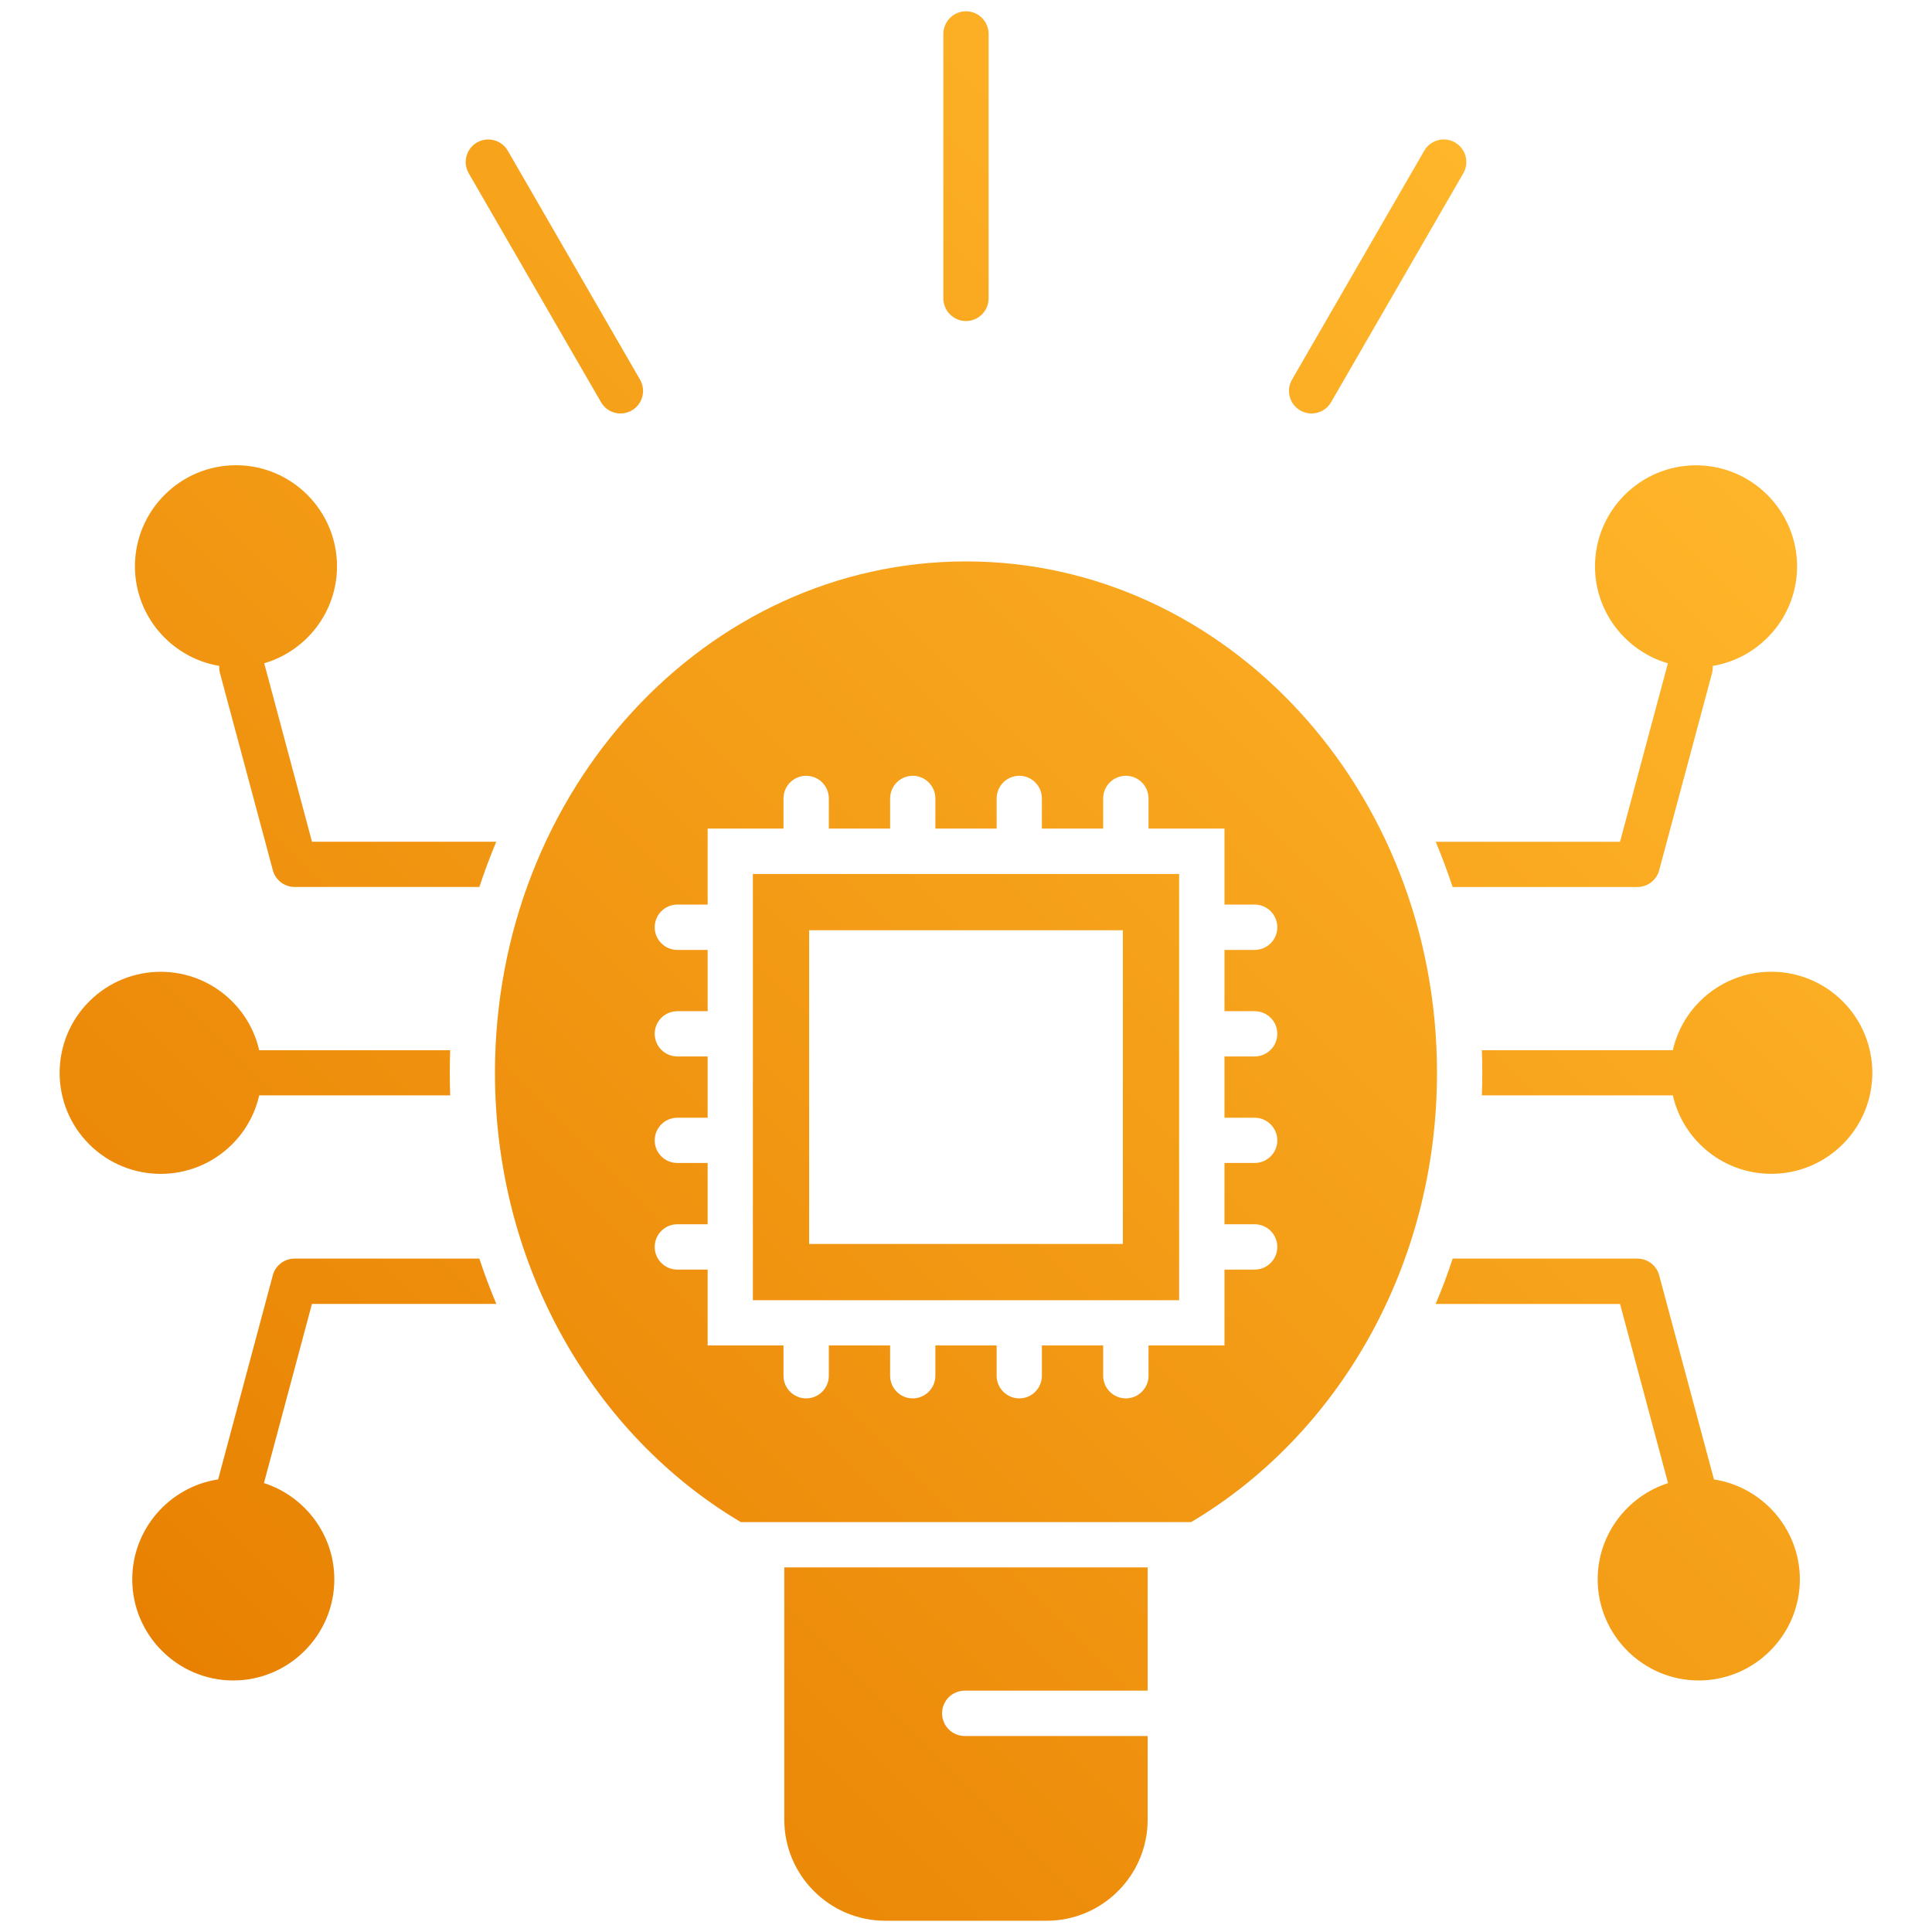 <svg id="Layer_1" enable-background="new 0 0 512 512" viewBox="0 0 512 512" xmlns="http://www.w3.org/2000/svg" xmlns:xlink="http://www.w3.org/1999/xlink"><linearGradient id="SVGID_1_" gradientUnits="userSpaceOnUse" x1="70.328" x2="441.679" y1="464.896" y2="93.545"><stop offset="0" stop-color="#e88102"/><stop offset=".001" stop-color="#e88102"/><stop offset="1" stop-color="#ffb62a"/></linearGradient><g><path d="m207.85 415.38h96.29v32.66h-48.47c-3.32 0-6.01 2.69-6.01 6.01s2.69 6.01 6.01 6.01h48.47v22.2c0 14.74-12.02 26.76-26.76 26.76h-42.77c-14.74 0-26.76-12.02-26.76-26.76zm172.97-131.08c0 51.39-26.36 96.09-65.17 119.08h-119.31c-38.81-22.99-65.17-67.69-65.17-119.08 0-74.83 55.9-135.52 124.84-135.52s124.81 60.69 124.81 135.52zm-56.32-16.32v-16.24h7.99c3.32 0 6.01-2.69 6.01-6.01s-2.69-6.01-6.01-6.01h-7.99v-20.13h-20.13v-7.99c0-3.32-2.69-6.01-6.01-6.01s-6.01 2.69-6.01 6.01v7.99h-16.24v-7.99c0-3.32-2.67-6.01-5.98-6.01s-6.01 2.69-6.01 6.01v7.99h-16.24v-7.99c0-3.32-2.69-6.01-6.01-6.01-3.29 0-5.98 2.69-5.98 6.01v7.99h-16.24v-7.99c0-3.32-2.69-6.01-6.01-6.01s-6.01 2.69-6.01 6.01v7.99h-20.1v20.13h-8.02c-3.32 0-6.01 2.69-6.01 6.01s2.69 6.01 6.01 6.01h8.02v16.24h-8.02c-3.32 0-6.01 2.66-6.01 5.98s2.69 6.01 6.01 6.01h8.02v16.24h-8.02c-3.32 0-6.01 2.69-6.01 6.01s2.69 5.98 6.01 5.98h8.02v16.24h-8.02c-3.32 0-6.01 2.69-6.01 6.01s2.69 6.01 6.01 6.01h8.02v20.1h20.1v8.02c0 3.32 2.69 6.01 6.01 6.01s6.01-2.69 6.01-6.01v-8.02h16.24v8.02c0 3.32 2.69 6.01 5.98 6.01 3.32 0 6.01-2.69 6.01-6.01v-8.02h16.24v8.02c0 3.32 2.69 6.01 6.01 6.01s5.98-2.69 5.98-6.01v-8.02h16.24v8.02c0 3.32 2.69 6.01 6.01 6.01s6.01-2.69 6.01-6.01v-8.02h20.13v-20.1h7.99c3.32 0 6.01-2.69 6.01-6.01s-2.69-6.01-6.01-6.01h-7.99v-16.24h7.99c3.32 0 6.01-2.67 6.01-5.98s-2.69-6.01-6.01-6.01h-7.99v-16.24h7.99c3.32 0 6.01-2.69 6.01-6.01s-2.69-5.98-6.01-5.98zm-68.49-182.9c3.29 0 5.98-2.69 5.98-6.01v-70.07c0-3.32-2.69-6.01-5.98-6.01-3.31 0-6.01 2.7-6.01 6.01v70.07c0 3.32 2.7 6.01 6.01 6.01zm88.59 23.7c2.86 1.64 6.52.65 8.16-2.21l35.04-60.66c1.64-2.86.65-6.52-2.21-8.16s-6.52-.65-8.16 2.21l-35.04 60.66c-1.65 2.86-.66 6.52 2.21 8.16zm-185.33-2.21c1.62 2.86 5.27 3.85 8.14 2.21s3.86-5.3 2.21-8.16l-35.04-60.66c-1.64-2.86-5.3-3.85-8.16-2.21s-3.85 5.3-2.21 8.16zm40.25 125.04h112.96v112.96h-112.96zm14.91 98.05h83.14v-83.14h-83.14zm-152.9-26.42c3.7-3.7 6.08-8.21 7.17-12.95h50.61c-.08-1.98-.11-3.97-.11-5.98 0-1.98.03-3.97.11-5.98h-50.62c-1.08-4.75-3.47-9.26-7.17-12.95-10.46-10.46-27.41-10.46-37.87 0s-10.46 27.41 0 37.87c10.47 10.45 27.42 10.45 37.88-.01zm-3.42-126.77c-.04.63.01 1.29.19 1.93l13.92 51.9c.57 2.72 2.98 4.76 5.87 4.76h48.95c1.33-4.05 2.83-8.08 4.48-11.99h-48.84l-12.66-47.3c11.13-3.24 19.29-13.54 19.29-25.69 0-14.77-12.02-26.79-26.76-26.79-14.77 0-26.79 12.02-26.79 26.79 0 13.23 9.69 24.27 22.35 26.39zm73.43 169.09c-1.67-3.94-3.17-7.94-4.51-12.02h-48.95c-2.89 0-5.3 2.04-5.87 4.76l-14.4 53.76c-12.85 1.94-22.76 13.1-22.76 26.49 0 14.74 12.02 26.79 26.76 26.79 14.77 0 26.79-12.05 26.79-26.79 0-11.91-7.85-22.05-18.65-25.52l12.72-47.48h48.87zm356.8-80.19c-10.46-10.46-27.41-10.46-37.87 0-3.7 3.7-6.08 8.21-7.16 12.95h-50.6c.08 2.01.11 4 .11 5.98 0 2.01-.03 4-.11 5.98h50.61c1.08 4.75 3.47 9.26 7.16 12.95 10.46 10.46 27.41 10.46 37.87 0s10.45-27.4-.01-37.86zm-34.12 126.7-14.43-53.77c-.57-2.72-2.98-4.76-5.87-4.76h-48.95c-1.33 4.08-2.83 8.08-4.51 12.02h48.87l12.72 47.48c-10.79 3.46-18.65 13.61-18.65 25.51 0 14.74 12.05 26.79 26.79 26.79s26.79-12.05 26.79-26.79c-.01-13.37-9.92-24.52-22.76-26.48zm-12.21-216.29-12.69 47.3h-48.84c1.64 3.91 3.15 7.94 4.48 11.99h48.95c2.89 0 5.3-2.04 5.87-4.76l13.92-51.9c.17-.65.23-1.3.19-1.93 12.66-2.12 22.35-13.15 22.35-26.38 0-14.77-12.02-26.79-26.79-26.79-14.74 0-26.76 12.02-26.76 26.79 0 12.14 8.18 22.44 19.32 25.68z" fill="url(#SVGID_1_)"/></g></svg>